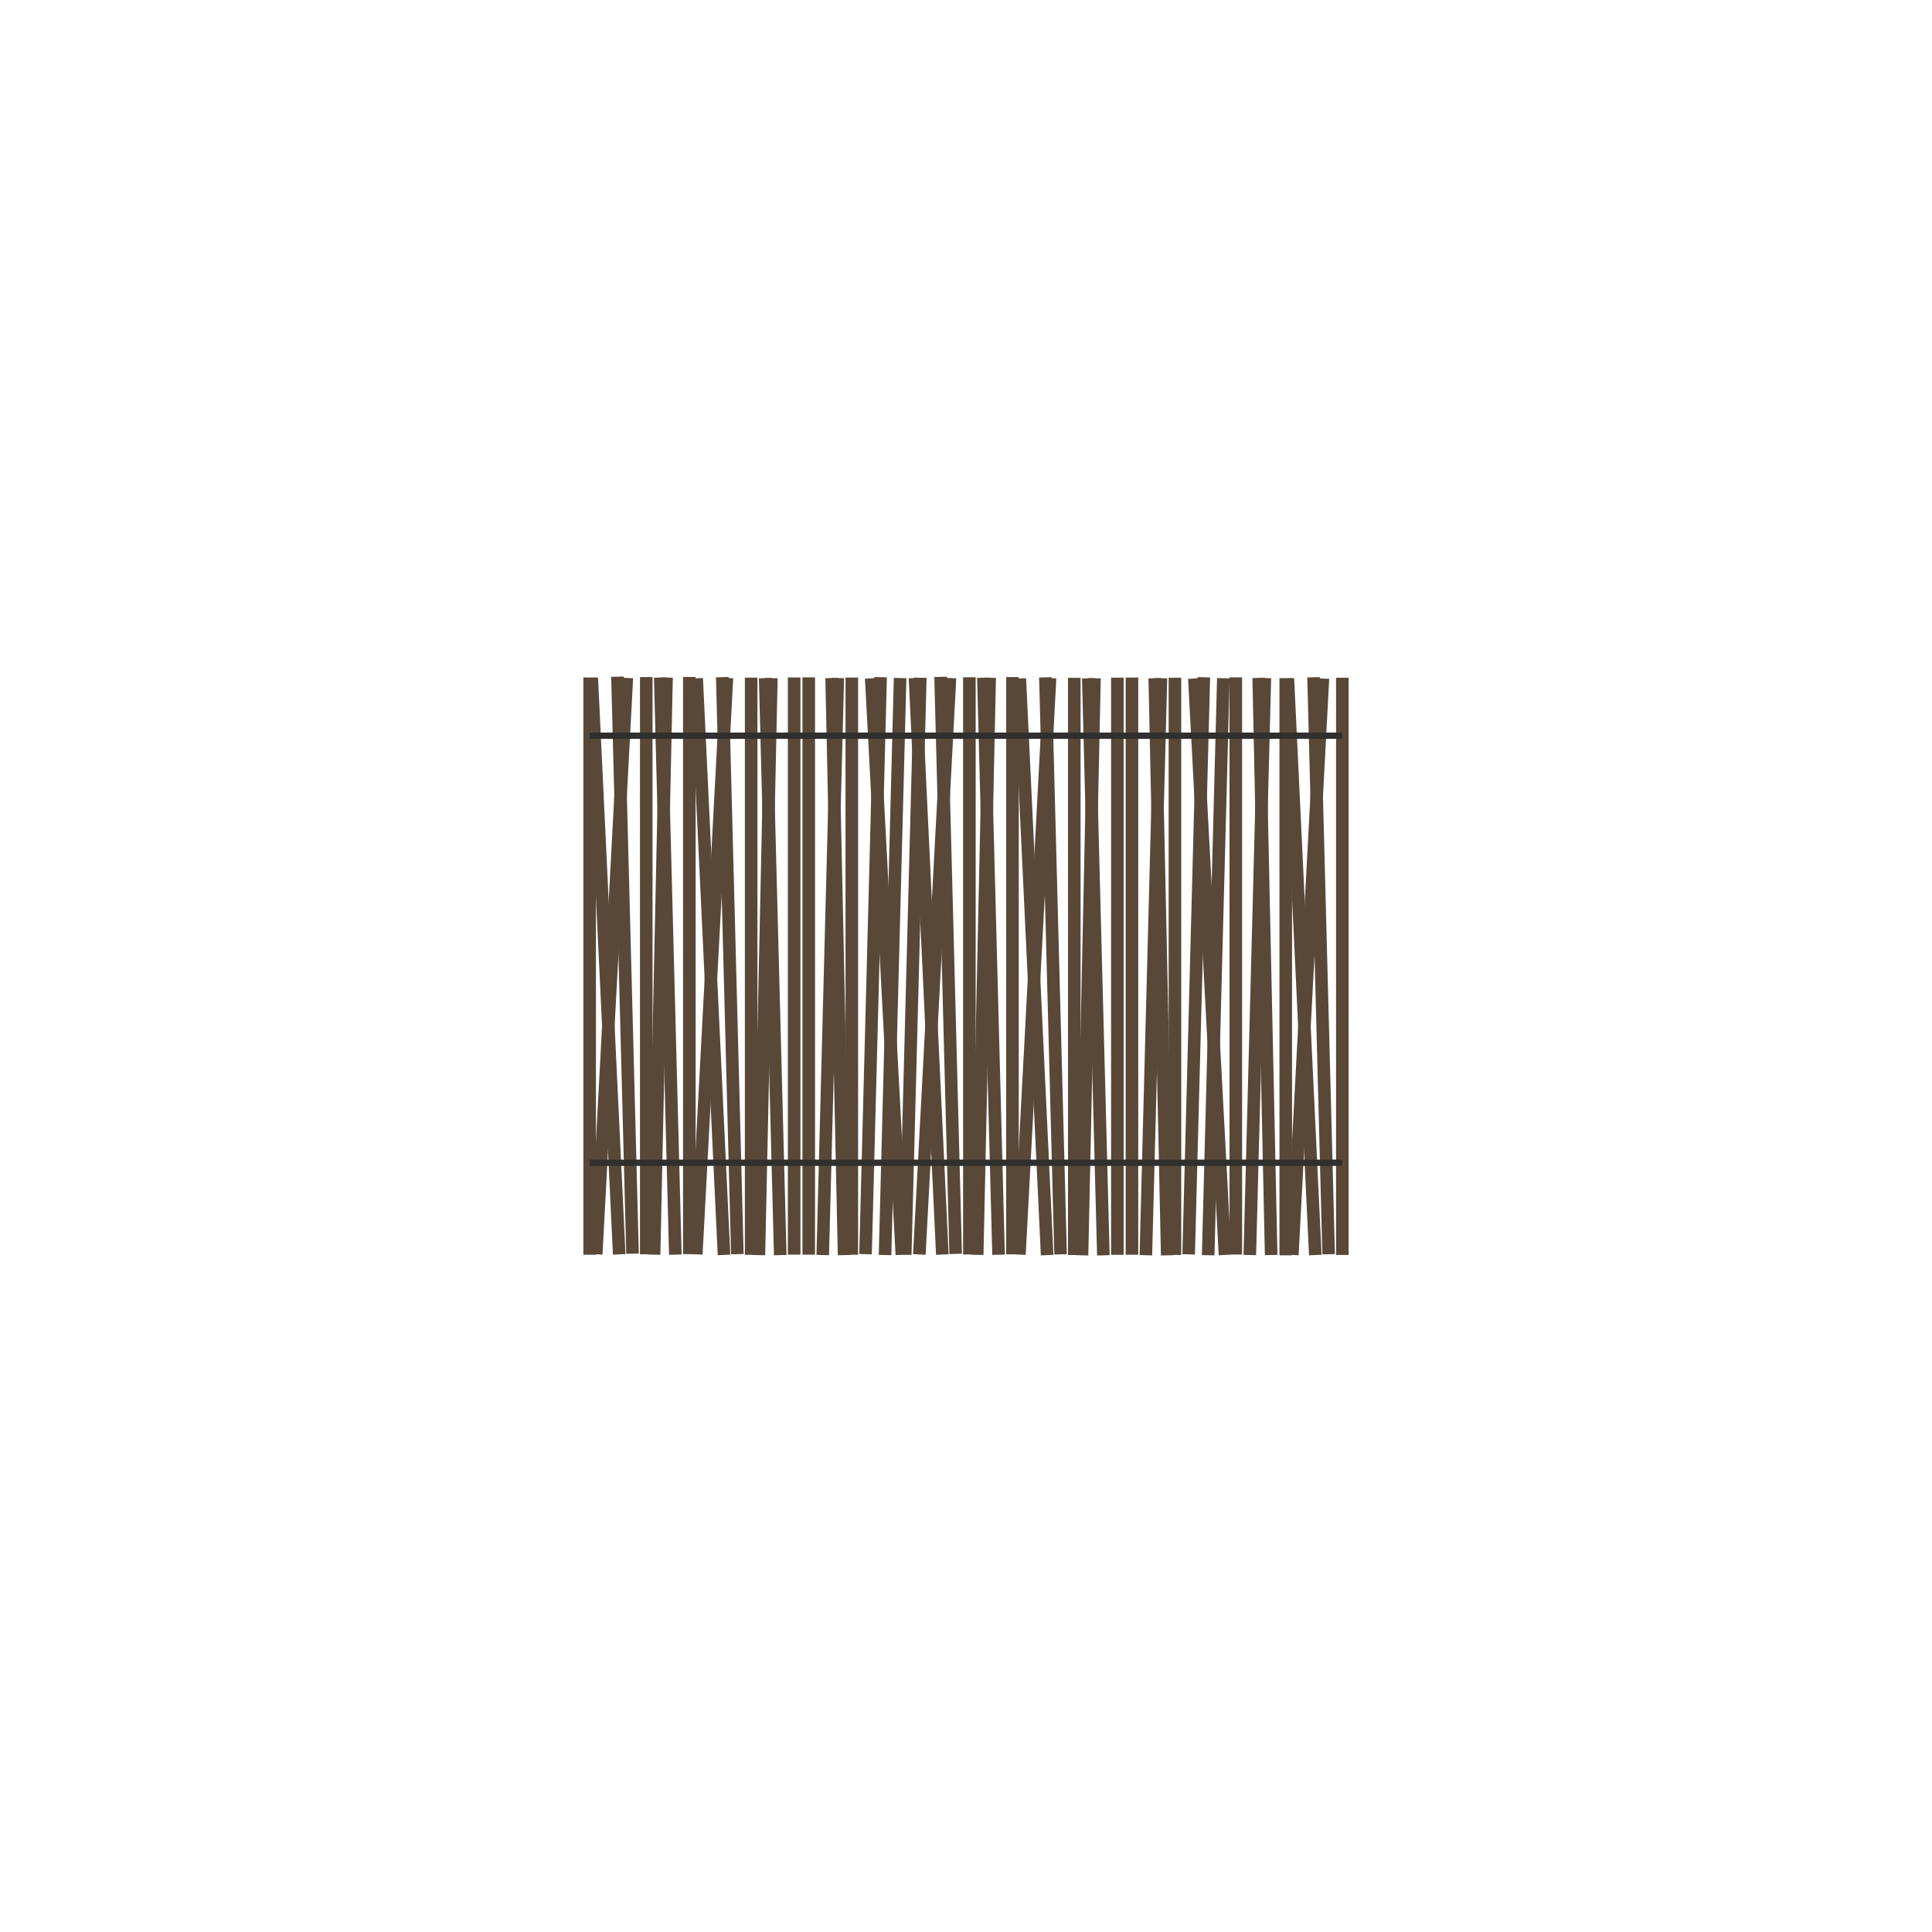 <?xml version="1.0" encoding="UTF-8"?> <svg xmlns="http://www.w3.org/2000/svg" xmlns:xlink="http://www.w3.org/1999/xlink" version="1.1" id="Calque_1" x="0px" y="0px" viewBox="0 0 200 200" style="enable-background:new 0 0 200 200;" xml:space="preserve"> <style type="text/css"> .st0{fill:#302F2E;} .st1{fill:#98A232;} .st2{fill:none;stroke:#191919;stroke-miterlimit:10;} .st3{fill:#98A231;} .st4{fill:#ECECEC;} .st5{fill:#653F45;} .st6{fill:#A35C3B;} .st7{fill:#4E4853;} .st8{fill:#D59F48;} .st9{fill:none;} .st10{font-family:'MyriadPro-Regular';} .st11{font-size:12px;} .st12{fill:#594838;} .st13{fill:none;stroke:#4E4853;stroke-width:0.25;stroke-miterlimit:10;} .st14{fill:none;stroke:#302F2E;stroke-width:0.75;stroke-miterlimit:10;} .st15{fill:none;stroke:#302F2E;stroke-width:0.25;stroke-miterlimit:10;} .st16{fill:none;stroke:#A35C3B;stroke-miterlimit:10;} .st17{fill:#232222;} .st18{opacity:0.3;fill:#302F2E;} .st19{opacity:0.5;fill:url(#SVGID_1_);} .st20{fill:none;stroke:#A35C3B;stroke-width:0.5;stroke-miterlimit:10;} .st21{fill:#2F2F2F;} .st22{fill:none;stroke:#302F2E;stroke-width:0.5;stroke-miterlimit:10;} .st23{fill:none;stroke:#302F2E;stroke-miterlimit:10;} .st24{opacity:0.5;fill:#A35C3B;} .st25{fill:#302F2E;stroke:#FFFFFF;stroke-miterlimit:10;} .st26{fill:#FFFFFF;} .st27{fill:none;stroke:#302F2E;stroke-linecap:round;stroke-linejoin:round;stroke-miterlimit:10;} .st28{fill:none;stroke:#302F2E;stroke-width:0.75;stroke-miterlimit:10;stroke-dasharray:2.004,2.004;} .st29{opacity:0.5;fill:#302F2E;} .st30{fill:#4E4853;stroke:#FFFFFF;stroke-miterlimit:10;} .st31{fill:none;stroke:#594838;stroke-width:1.303;stroke-miterlimit:10;} .st32{fill:none;stroke:#302F2E;stroke-width:0.652;stroke-miterlimit:10;} .st33{fill:#DD0000;} .st34{fill:none;stroke:#FFFFFF;stroke-width:0.5;stroke-miterlimit:10;} .st35{fill:#1D1D1B;} .st36{fill:#FFFFFF;stroke:#A35C3B;stroke-width:0.5;stroke-miterlimit:10;} .st37{fill:none;stroke:#A35C3B;stroke-width:0.529;stroke-miterlimit:10;} .st38{fill:#B6B5B4;} .st39{fill:#868383;} .st40{fill:none;stroke:#302F2E;stroke-width:2;stroke-linecap:round;stroke-miterlimit:10;} .st41{clip-path:url(#SVGID_00000000216271440241832560000015362009972077421447_);} .st42{clip-path:url(#SVGID_00000183245728677288948170000007466719158015720360_);} .st43{fill:none;stroke:#000000;stroke-width:0.25;stroke-miterlimit:10;} .st44{fill:none;stroke:#4E4853;stroke-width:0.2;stroke-miterlimit:10;} .st45{fill:none;stroke:#302F2E;stroke-linejoin:round;stroke-miterlimit:10;} .st46{fill:#FFFFFF;stroke:#302F2E;stroke-miterlimit:10;} .st47{fill:#FFFFFF;stroke:#302F2E;stroke-linecap:round;stroke-miterlimit:10;} .st48{fill:#FFFFFF;stroke:#302F2E;stroke-width:0.5;stroke-miterlimit:10;} </style> <g> <line class="st31" x1="64.89" y1="70.18" x2="61.72" y2="129.84"></line> <line class="st31" x1="61.26" y1="70.17" x2="64.1" y2="129.85"></line> <line class="st31" x1="63.92" y1="70.05" x2="65.48" y2="129.78"></line> <line class="st31" x1="66.9" y1="70.09" x2="66.9" y2="129.84"></line> <line class="st31" x1="69" y1="70.14" x2="67.71" y2="129.88"></line> <line class="st31" x1="68.35" y1="70.14" x2="69.91" y2="129.88"></line> <line class="st31" x1="71.36" y1="70.08" x2="71.36" y2="129.83"></line> <line class="st31" x1="61.04" y1="70.13" x2="61.04" y2="129.89"></line> <line class="st31" x1="75.25" y1="70.18" x2="72.08" y2="129.85"></line> <line class="st31" x1="72.12" y1="70.22" x2="74.95" y2="129.91"></line> <line class="st31" x1="74.77" y1="70.1" x2="76.33" y2="129.83"></line> <line class="st31" x1="77.76" y1="70.15" x2="77.76" y2="129.9"></line> <line class="st31" x1="79.85" y1="70.2" x2="78.56" y2="129.93"></line> <line class="st31" x1="79.21" y1="70.2" x2="80.77" y2="129.93"></line> <line class="st31" x1="93.18" y1="70.19" x2="91.62" y2="129.92"></line> <line class="st31" x1="91.16" y1="70.1" x2="89.6" y2="129.83"></line> <line class="st31" x1="88.18" y1="70.14" x2="88.18" y2="129.89"></line> <line class="st31" x1="86.09" y1="70.19" x2="87.38" y2="129.93"></line> <line class="st31" x1="86.73" y1="70.19" x2="85.17" y2="129.92"></line> <line class="st31" x1="83.72" y1="70.12" x2="83.72" y2="129.88"></line> <line class="st31" x1="101.8" y1="70.16" x2="103.37" y2="129.89"></line> <line class="st31" x1="104.81" y1="70.09" x2="104.81" y2="129.85"></line> <line class="st31" x1="108.7" y1="70.2" x2="105.53" y2="129.87"></line> <line class="st31" x1="105.57" y1="70.24" x2="108.4" y2="129.93"></line> <line class="st31" x1="108.22" y1="70.12" x2="109.79" y2="129.85"></line> <line class="st31" x1="111.21" y1="70.17" x2="111.21" y2="129.92"></line> <line class="st31" x1="113.3" y1="70.21" x2="112.01" y2="129.95"></line> <line class="st31" x1="112.66" y1="70.22" x2="114.22" y2="129.95"></line> <line class="st31" x1="115.67" y1="70.15" x2="115.67" y2="129.9"></line> <line class="st31" x1="119.54" y1="70.21" x2="120.83" y2="129.95"></line> <line class="st31" x1="120.18" y1="70.21" x2="118.62" y2="129.94"></line> <line class="st31" x1="117.18" y1="70.14" x2="117.18" y2="129.89"></line> <line class="st31" x1="130.3" y1="70.18" x2="131.59" y2="129.92"></line> <line class="st31" x1="130.94" y1="70.19" x2="129.38" y2="129.92"></line> <line class="st31" x1="136.95" y1="70.24" x2="133.78" y2="129.91"></line> <line class="st31" x1="133.32" y1="70.23" x2="136.16" y2="129.92"></line> <line class="st31" x1="135.98" y1="70.11" x2="137.54" y2="129.84"></line> <line class="st31" x1="138.96" y1="70.16" x2="138.96" y2="129.91"></line> <line class="st31" x1="133.1" y1="70.2" x2="133.1" y2="129.95"></line> <line class="st31" x1="82.21" y1="70.13" x2="82.21" y2="129.88"></line> <line class="st31" x1="90.19" y1="70.22" x2="93.36" y2="129.89"></line> <line class="st31" x1="98.34" y1="70.19" x2="95.17" y2="129.86"></line> <line class="st31" x1="94.72" y1="70.19" x2="97.55" y2="129.87"></line> <line class="st31" x1="97.37" y1="70.07" x2="98.93" y2="129.8"></line> <line class="st31" x1="100.35" y1="70.11" x2="100.35" y2="129.86"></line> <line class="st31" x1="102.45" y1="70.16" x2="101.16" y2="129.9"></line> <line class="st31" x1="95.27" y1="70.16" x2="93.71" y2="129.89"></line> <line class="st31" x1="123.64" y1="70.24" x2="126.81" y2="129.91"></line> <line class="st31" x1="126.64" y1="70.21" x2="125.07" y2="129.94"></line> <line class="st31" x1="124.62" y1="70.11" x2="123.05" y2="129.85"></line> <line class="st31" x1="121.63" y1="70.16" x2="121.63" y2="129.91"></line> <line class="st31" x1="127.93" y1="70.12" x2="127.93" y2="129.87"></line> <line class="st32" x1="61.04" y1="120.37" x2="138.96" y2="120.37"></line> <line class="st32" x1="61.04" y1="76.16" x2="138.96" y2="76.16"></line> </g> </svg> 